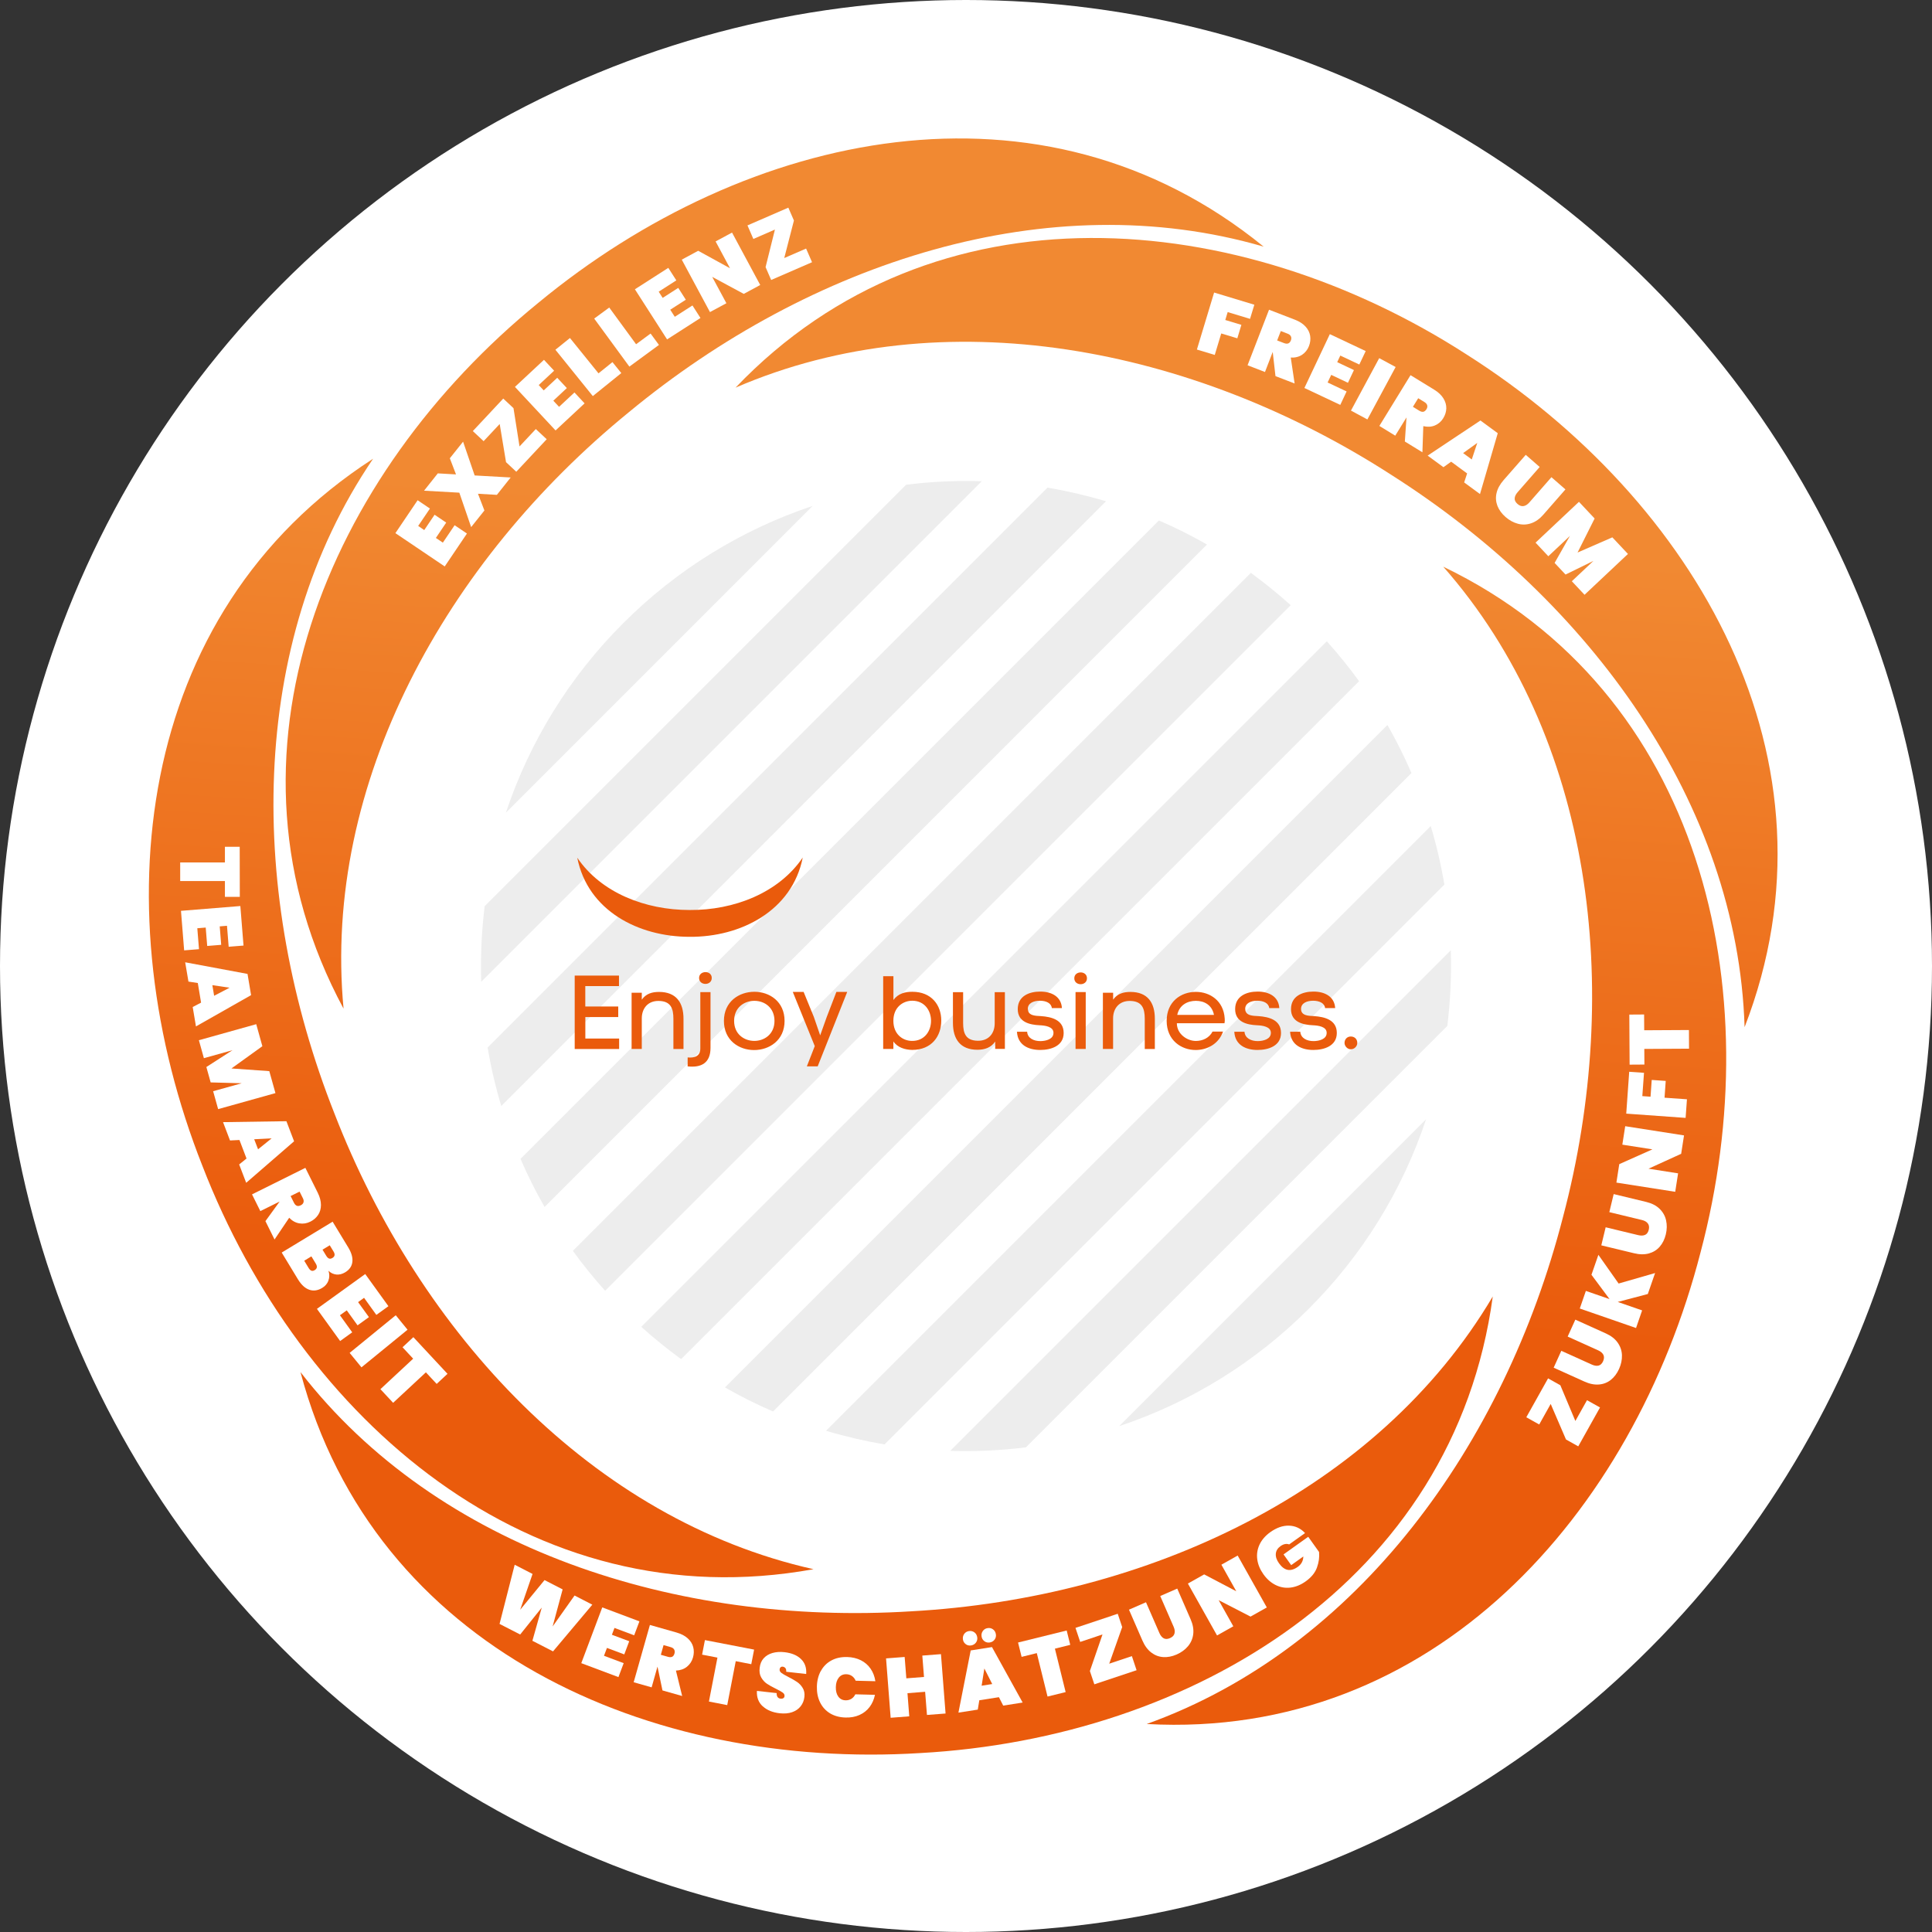 <?xml version="1.0" encoding="UTF-8"?><svg id="Ebene_1" xmlns="http://www.w3.org/2000/svg" xmlns:xlink="http://www.w3.org/1999/xlink" viewBox="0 0 390.5 390.5"><rect x="0" y="0" width="390.5" height="390.5" fill="#333333" stroke="none"/><defs><style>.cls-1{fill:#ea5b0c;}.cls-1,.cls-2,.cls-3,.cls-4,.cls-5,.cls-6,.cls-7,.cls-8{stroke-width:0px;}.cls-2{fill:#ededed;}.cls-3{fill:url(#Unbenannter_Verlauf_7);}.cls-4{fill:url(#Unbenannter_Verlauf_8);}.cls-5{fill:url(#Unbenannter_Verlauf_9);}.cls-6{fill:url(#Unbenannter_Verlauf_6);}.cls-7{fill:url(#Unbenannter_Verlauf_10);}.cls-8{fill:#fff;}</style><linearGradient id="Unbenannter_Verlauf_6" x1="101.83" y1="154.55" x2="101.83" y2="312.23" gradientTransform="translate(-15.43 402.97) rotate(3.89) scale(1 -1)" gradientUnits="userSpaceOnUse"><stop offset="0" stop-color="#ea5b0c"/><stop offset="1" stop-color="#f18932"/></linearGradient><linearGradient id="Unbenannter_Verlauf_7" x1="250.07" y1="154.55" x2="250.07" y2="312.23" gradientTransform="translate(-15.43 402.97) rotate(3.89) scale(1 -1)" gradientUnits="userSpaceOnUse"><stop offset="0" stop-color="#ea5b0c"/><stop offset="1" stop-color="#f18932"/></linearGradient><linearGradient id="Unbenannter_Verlauf_8" x1="296.98" y1="154.55" x2="296.98" y2="312.23" gradientTransform="translate(-15.43 402.97) rotate(3.89) scale(1 -1)" gradientUnits="userSpaceOnUse"><stop offset="0" stop-color="#ea5b0c"/><stop offset="1" stop-color="#f18932"/></linearGradient><linearGradient id="Unbenannter_Verlauf_9" x1="187.16" y1="154.55" x2="187.16" y2="312.23" gradientTransform="translate(-15.43 402.97) rotate(3.89) scale(1 -1)" gradientUnits="userSpaceOnUse"><stop offset="0" stop-color="#ea5b0c"/><stop offset="1" stop-color="#f18932"/></linearGradient><linearGradient id="Unbenannter_Verlauf_10" x1="151.21" y1="154.55" x2="151.21" y2="312.23" gradientTransform="translate(-15.43 402.97) rotate(3.89) scale(1 -1)" gradientUnits="userSpaceOnUse"><stop offset="0" stop-color="#ea5b0c"/><stop offset="1" stop-color="#f18932"/></linearGradient></defs><g id="HG"><circle class="cls-8" cx="195.25" cy="195.25" r="195.25"/></g><g id="Smiley_Elemente"><path class="cls-6" d="M75.41,92.72c-48.66,31.42-54.61,92.08-34.49,142.95,19.78,51.1,66.27,91.9,123.51,81.5-44.64-10-79.61-47.64-96.83-92.1-17.48-44.2-17.66-94.9,7.82-132.36"/><path class="cls-3" d="M352.62,207.62c20.9-54.02-9.95-106.59-56.12-135.93-46.04-29.72-107.63-35.4-147.83,6.66,41.99-18.15,92.41-8.25,132.48,17.59,40.12,25.49,70.07,66.39,71.47,111.67"/><path class="cls-4" d="M231.8,348.46c57.84,3.18,98.3-42.4,111.93-95.38,14.04-52.97.41-113.3-52.02-138.54,30.23,34.33,36.41,85.34,24.21,131.43-11.84,46.03-41.49,87.16-84.12,102.48"/><path class="cls-5" d="M60.74,277.35c14.85,55.99,70.7,80.39,125.3,76.98,54.71-3.02,107.88-34.62,115.68-92.28-23.31,39.36-69.91,61-117.52,63.63-47.44,2.96-95.72-12.53-123.46-48.34"/><path class="cls-7" d="M255.41,49.85c-44.92-36.57-104.45-23.48-146.62,11.37-42.49,34.6-66.93,91.42-39.35,142.65-4.28-45.54,20.71-90.44,57.67-120.56,36.64-30.28,84.8-46.13,128.29-33.46"/></g><g id="Typo"><path class="cls-8" d="M253.53,61.59l-.87,2.86-4.52-1.37-.48,1.6,3.25.98-.82,2.72-3.25-.98-1.31,4.34-3.61-1.09,3.48-11.52,8.13,2.46h0Z"/><path class="cls-8" d="M257.8,76.01l-.55-4.84h-.02l-1.55,4.02-3.52-1.36,4.34-11.23,5.23,2.02c.91.35,1.62.81,2.14,1.38.52.57.83,1.2.94,1.88.11.68.03,1.37-.24,2.07-.29.75-.76,1.34-1.4,1.76-.64.42-1.4.61-2.28.56l.78,5.24-3.87-1.49h0ZM258.14,68.81l1.4.54c.34.13.62.15.85.06s.41-.3.53-.62c.11-.29.12-.56,0-.8-.11-.24-.33-.42-.65-.54l-1.39-.54-.74,1.9Z"/><path class="cls-8" d="M270.91,71.86l-.63,1.34,3.38,1.6-1.21,2.57-3.38-1.6-.73,1.54,3.84,1.81-1.28,2.72-7.25-3.42,5.14-10.88,7.25,3.42-1.29,2.72-3.84-1.81h0Z"/><path class="cls-8" d="M282.09,74.18l-5.71,10.6-3.32-1.79,5.71-10.6,3.32,1.79Z"/><path class="cls-8" d="M283.95,89.25l.33-4.86h-.01l-2.26,3.67-3.21-1.97,6.3-10.26,4.78,2.93c.83.51,1.45,1.09,1.86,1.75s.6,1.33.59,2.02c-.02.69-.22,1.35-.61,1.99-.42.69-.99,1.18-1.69,1.47-.71.3-1.49.34-2.35.14l-.18,5.29-3.53-2.17h-.02ZM285.59,82.23l1.27.78c.31.19.58.26.82.22.24-.05.45-.22.64-.52.17-.27.22-.53.15-.79-.07-.25-.25-.47-.55-.65l-1.27-.78-1.07,1.74h0Z"/><path class="cls-8" d="M296.54,95.69l-3.23-2.37-1.56,1.11-3.19-2.34,10.67-7.1,3.5,2.57-3.59,12.3-3.2-2.35.6-1.82ZM297.48,92.86l1.11-3.34-2.86,2.06,1.75,1.29h0Z"/><path class="cls-8" d="M311.2,94.39l-4.46,5.1c-.37.42-.56.83-.59,1.23s.16.78.57,1.14.82.5,1.23.43.8-.32,1.16-.73l4.47-5.11,2.83,2.47-4.47,5.11c-.75.86-1.58,1.44-2.47,1.74s-1.78.33-2.67.09-1.72-.69-2.49-1.36-1.31-1.42-1.64-2.24c-.32-.83-.39-1.69-.19-2.58.2-.9.68-1.78,1.44-2.65l4.47-5.1,2.83,2.47h-.02Z"/><path class="cls-8" d="M329.04,111.97l-8.77,8.25-2.57-2.74,4.37-4.11-5.64,2.76-2.21-2.35,3.1-5.46-4.37,4.11-2.58-2.75,8.77-8.25,3.17,3.37-3.45,6.88,7.03-3.07,3.15,3.35h0Z"/><path class="cls-8" d="M84.53,106.31l1.22.83,2.09-3.1,2.35,1.59-2.09,3.1,1.41.95,2.38-3.52,2.49,1.68-4.49,6.65-9.97-6.73,4.49-6.65,2.49,1.68-2.38,3.52h.01Z"/><path class="cls-8" d="M100.43,100.02l-3.82-.22,1.3,3.38-2.68,3.36-2.39-6.96-7.13-.4,2.78-3.5,3.68.21-1.25-3.26,2.68-3.36,2.34,6.83,7.28.41-2.78,3.5h-.01Z"/><path class="cls-8" d="M105,90.24l3.3-3.52,2.2,2.06-6.15,6.57-2.07-1.94-1.28-7.71-3.25,3.47-2.18-2.04,6.15-6.57,2.07,1.94,1.22,7.75h-.01Z"/><path class="cls-8" d="M108.89,77.83l1.01,1.08,2.73-2.55,1.94,2.08-2.73,2.55,1.16,1.24,3.11-2.9,2.05,2.2-5.87,5.47-8.21-8.8,5.87-5.47,2.05,2.2-3.11,2.9h0Z"/><path class="cls-8" d="M120.96,75.47l2.83-2.28,1.79,2.22-5.76,4.65-7.56-9.37,2.94-2.37,5.77,7.14h-.01Z"/><path class="cls-8" d="M128.57,69.57l2.93-2.15,1.69,2.3-5.98,4.38-7.11-9.71,3.04-2.23,5.42,7.41h0Z"/><path class="cls-8" d="M133.14,58.96l.8,1.25,3.15-2.02,1.53,2.39-3.15,2.02.92,1.43,3.57-2.29,1.62,2.53-6.75,4.33-6.5-10.13,6.75-4.33,1.62,2.53-3.57,2.29h.01Z"/><path class="cls-8" d="M153.65,57.61l-3.32,1.79-6.38-3.44,2.87,5.33-3.32,1.79-5.7-10.6,3.32-1.79,6.43,3.53-2.91-5.42,3.32-1.79,5.7,10.6h0Z"/><path class="cls-8" d="M158.51,52.16l4.42-1.92,1.2,2.76-8.26,3.59-1.13-2.6,1.89-7.59-4.36,1.9-1.19-2.74,8.26-3.59,1.13,2.6-1.96,7.6h0Z"/><path class="cls-8" d="M48.45,181.27h-2.99v-3.19h-9.04v-3.76h9.04v-3.17h2.99l.02,10.12h-.02Z"/><path class="cls-8" d="M45.88,187.12l-1.47.12.3,3.73-2.83.23-.3-3.72-1.7.14.34,4.23-3,.24-.64-7.99,12-.97.64,7.99-3,.24-.34-4.23h0Z"/><path class="cls-8" d="M40.64,202.64l-.66-3.95-1.89-.29-.66-3.9,12.6,2.35.72,4.29-11.14,6.32-.66-3.92,1.7-.89h-.01ZM43.28,201.27l3.12-1.63-3.48-.52.36,2.14h0Z"/><path class="cls-8" d="M55.68,220.94l-11.59,3.24-1.01-3.62,5.78-1.61-6.28-.17-.87-3.11,5.28-3.4-5.78,1.61-1.01-3.63,11.59-3.24,1.24,4.45-6.25,4.5,7.65.54,1.24,4.43h0Z"/><path class="cls-8" d="M49.83,234.17l-1.43-3.75-1.91.09-1.41-3.7,12.81-.19,1.55,4.06-9.68,8.39-1.42-3.71,1.49-1.2h0ZM52.16,232.3l2.74-2.21-3.52.18.78,2.03Z"/><path class="cls-8" d="M53.64,246.83l2.86-3.94v-.02l-3.88,1.92-1.68-3.38,10.78-5.36,2.5,5.02c.43.87.65,1.69.65,2.47s-.19,1.45-.57,2.02c-.38.57-.9,1.03-1.57,1.36-.72.36-1.46.48-2.22.35-.76-.12-1.44-.5-2.06-1.13l-2.96,4.39-1.84-3.71h0ZM58.74,241.75l.67,1.34c.16.33.36.53.58.62.23.09.5.06.81-.1.28-.14.47-.33.54-.58.08-.25.04-.53-.12-.84l-.67-1.34-1.83.91h.02Z"/><path class="cls-8" d="M66.38,258.85c-.24.62-.66,1.11-1.25,1.46-.9.55-1.78.67-2.63.37-.85-.3-1.61-1-2.29-2.12l-3.27-5.39,10.29-6.24,3.18,5.24c.63,1.05.91,2.01.81,2.88s-.57,1.58-1.45,2.11c-.6.36-1.2.51-1.8.45-.6-.07-1.13-.32-1.58-.76.23.71.22,1.37-.02,1.99h.01ZM62.94,256.84c.2.07.42.03.67-.12.49-.3.57-.73.22-1.31l-.89-1.47-1.45.88.89,1.47c.18.29.36.47.56.54h0ZM65.19,252.59l.76,1.25c.18.29.37.47.57.54s.42.03.67-.12.4-.34.43-.55c.04-.21-.03-.47-.21-.76l-.76-1.25-1.45.88h-.01Z"/><path class="cls-8" d="M73.58,262.32l-1.2.87,2.19,3.03-2.3,1.66-2.18-3.03-1.38.99,2.48,3.45-2.44,1.76-4.69-6.5,9.76-7.04,4.69,6.5-2.44,1.76-2.48-3.45h-.01Z"/><path class="cls-8" d="M82.38,268.76l-9.32,7.61-2.39-2.92,9.32-7.61,2.38,2.92h.01Z"/><path class="cls-8" d="M90.45,277.68l-2.19,2.04-2.18-2.34-6.62,6.16-2.57-2.76,6.62-6.16-2.15-2.31,2.19-2.04,6.9,7.41Z"/><path class="cls-8" d="M318.41,287.22l2.36-4.21,2.63,1.47-4.4,7.86-2.48-1.39-3.09-7.18-2.32,4.15-2.61-1.46,4.4-7.86,2.48,1.39,3.04,7.23h-.01Z"/><path class="cls-8" d="M315.56,273.02l6.18,2.79c.51.23.96.3,1.35.21s.7-.38.93-.88c.22-.5.24-.93.06-1.3-.19-.37-.53-.67-1.04-.9l-6.18-2.79,1.55-3.42,6.18,2.79c1.04.47,1.84,1.09,2.38,1.86s.83,1.61.86,2.53-.16,1.85-.58,2.78c-.42.93-.98,1.67-1.67,2.22-.7.55-1.5.86-2.42.93s-1.9-.13-2.95-.61l-6.18-2.79,1.55-3.42h-.02Z"/><path class="cls-8" d="M333.06,261.55l-6.08,1.6,4.93,1.71-1.23,3.56-11.37-3.94,1.23-3.56,4.79,1.66-3.66-4.92,1.4-4.03,4.09,5.8,7.37-2.12-1.47,4.24h0Z"/><path class="cls-8" d="M324.54,248.06l6.59,1.59c.54.13,1,.11,1.37-.05.37-.16.62-.51.75-1.03.13-.53.06-.96-.19-1.29-.25-.33-.65-.56-1.19-.69l-6.59-1.59.88-3.65,6.59,1.59c1.11.27,2.01.73,2.68,1.38s1.12,1.43,1.32,2.33.19,1.84-.05,2.84c-.24.99-.65,1.82-1.23,2.49-.58.67-1.31,1.12-2.2,1.37-.89.24-1.89.23-3.02-.05l-6.59-1.59.88-3.65Z"/><path class="cls-8" d="M340.38,229.48l-.58,3.73-6.6,3.01,5.98.94-.58,3.73-11.89-1.86.58-3.73,6.7-2.99-6.08-.95.58-3.73,11.89,1.86h0Z"/><path class="cls-8" d="M329.31,216.63l2.98.21-.34,4.71,1.66.12.24-3.39,2.83.2-.24,3.39,4.53.32-.27,3.76-12-.86.6-8.47h0Z"/><path class="cls-8" d="M329.32,205.07l2.99-.02.02,3.19,9.04-.05.02,3.77-9.04.05.02,3.16-2.99.02-.06-10.12h0Z"/><path class="cls-8" d="M119.73,324.33l-7.95,9.45-4.17-2.14,1.89-6.71-4.36,5.44-4.17-2.14,3.06-11.96,3.61,1.86-2.5,7.24,4.92-6,3.66,1.88-2.02,7.49,4.43-6.25,3.61,1.86v-.02Z"/><path class="cls-8" d="M124.2,329.04l-.52,1.38,3.5,1.31-1,2.66-3.5-1.31-.6,1.59,3.98,1.49-1.06,2.82-7.51-2.82,4.24-11.27,7.51,2.82-1.06,2.82-3.98-1.49h0Z"/><path class="cls-8" d="M133.9,341.67l-1-4.77h-.02l-1.17,4.15-3.63-1.03,3.28-11.58,5.39,1.53c.94.27,1.69.66,2.26,1.18.57.52.94,1.11,1.11,1.78s.15,1.36-.05,2.08c-.22.77-.63,1.4-1.23,1.88-.6.48-1.34.73-2.22.77l1.26,5.14-3.99-1.13h.01ZM133.57,334.47l1.44.41c.35.1.63.09.85-.01.22-.11.38-.33.47-.67.09-.3.06-.57-.07-.8-.13-.23-.37-.39-.7-.48l-1.44-.41-.55,1.96h0Z"/><path class="cls-8" d="M152.42,333.43l-.57,2.94-3.14-.61-1.72,8.88-3.7-.72,1.72-8.88-3.1-.6.57-2.94,9.94,1.92h0Z"/><path class="cls-8" d="M154.17,344.89c-.85-.77-1.25-1.81-1.18-3.12l3.99.44c-.02.69.25,1.07.8,1.13.2.02.38,0,.53-.09.15-.08.24-.22.26-.42.03-.28-.09-.53-.38-.73-.28-.21-.74-.46-1.35-.76-.74-.36-1.34-.69-1.81-1.01-.47-.31-.86-.74-1.17-1.28s-.41-1.19-.31-1.97c.09-.78.36-1.42.82-1.92s1.05-.85,1.78-1.06c.72-.2,1.52-.26,2.39-.16,1.46.16,2.59.63,3.37,1.4.79.77,1.13,1.77,1.04,3.01l-4.04-.45c.03-.34-.03-.59-.17-.75s-.32-.26-.55-.28c-.16-.02-.29.02-.41.12s-.18.24-.2.43c-.03.27.09.51.37.72s.73.47,1.36.79c.72.37,1.32.71,1.78,1.02.46.31.85.72,1.15,1.22.31.5.43,1.1.35,1.8-.08.73-.33,1.37-.76,1.91-.42.54-1,.94-1.72,1.19s-1.56.32-2.5.22c-1.43-.16-2.57-.62-3.42-1.4h-.02Z"/><path class="cls-8" d="M165.93,337.72c.5-.92,1.21-1.62,2.12-2.11.91-.49,1.97-.72,3.18-.69,1.04.03,1.97.25,2.78.66s1.46.98,1.96,1.71c.5.73.82,1.57.96,2.52l-3.98-.1c-.17-.4-.42-.72-.75-.95s-.71-.35-1.14-.36c-.63-.02-1.14.21-1.52.68s-.58,1.1-.6,1.91c-.02.8.15,1.45.5,1.93.36.49.85.74,1.48.75.43.01.82-.09,1.16-.3s.6-.51.8-.91l3.97.1c-.2.95-.56,1.77-1.09,2.47s-1.22,1.24-2.05,1.61-1.77.54-2.81.51c-1.21-.03-2.26-.32-3.14-.85-.88-.54-1.55-1.28-2.01-2.22-.46-.94-.67-2.01-.64-3.2s.3-2.24.8-3.16h.02Z"/><path class="cls-8" d="M190.19,334.34l.93,12-3.76.29-.37-4.68-3.57.28.36,4.68-3.76.29-.93-12,3.76-.29.34,4.32,3.57-.28-.34-4.32,3.76-.29h0Z"/><path class="cls-8" d="M201.9,343.04l-3.96.62-.31,1.89-3.91.61,2.48-12.57,4.3-.68,6.2,11.21-3.93.62-.87-1.71h0ZM195.2,332.32c-.32-.23-.51-.55-.57-.95-.06-.41.02-.78.25-1.11.23-.32.55-.52.95-.58.42-.07.79.02,1.11.25s.51.56.58.99c.06.4-.02.76-.26,1.08-.24.32-.56.51-.98.58-.4.06-.76-.02-1.08-.25h0ZM198.97,331.72c-.32-.23-.51-.55-.57-.95-.07-.41.02-.78.25-1.11.23-.32.55-.52.95-.58.42-.07.79.01,1.11.25.32.23.51.56.58.99.06.4-.02.76-.26,1.08-.24.32-.56.51-.98.58-.4.06-.76-.02-1.08-.25h0ZM200.55,340.38l-1.59-3.14-.55,3.48,2.15-.34h0Z"/><path class="cls-8" d="M215.6,329.56l.72,2.9-3.1.77,2.17,8.78-3.66.9-2.17-8.78-3.07.76-.72-2.9,9.83-2.43h0Z"/><path class="cls-8" d="M224.2,336.27l4.58-1.53.95,2.85-8.54,2.85-.9-2.69,2.55-7.39-4.51,1.51-.95-2.84,8.54-2.85.9,2.69-2.62,7.4h0Z"/><path class="cls-8" d="M231.63,323.85l2.71,6.22c.22.51.51.86.86,1.06s.78.19,1.28-.03.8-.52.91-.93c.11-.4.05-.86-.17-1.36l-2.71-6.22,3.44-1.5,2.71,6.22c.46,1.05.63,2.04.52,2.97s-.47,1.75-1.06,2.46c-.59.7-1.36,1.26-2.29,1.67-.94.41-1.84.58-2.73.52s-1.69-.37-2.42-.93-1.32-1.37-1.78-2.43l-2.71-6.22,3.44-1.5h0Z"/><path class="cls-8" d="M256.05,324.9l-3.29,1.85-6.44-3.32,2.96,5.28-3.29,1.85-5.89-10.49,3.29-1.85,6.49,3.41-3.01-5.37,3.29-1.85,5.89,10.49h0Z"/><path class="cls-8" d="M260.58,312.17c-.26-.11-.54-.14-.83-.08-.3.05-.6.19-.92.41-.59.42-.91.94-.96,1.55s.16,1.25.64,1.92c.55.77,1.13,1.21,1.76,1.33s1.32-.08,2.06-.62c.71-.51,1.08-1.2,1.1-2.08l-2.45,1.75-1.55-2.17,4.99-3.56,2.19,3.07c.1,1.03-.04,2.07-.42,3.13-.37,1.05-1.13,1.99-2.28,2.81-1.01.72-2.05,1.14-3.1,1.26-1.05.12-2.05-.06-2.99-.53s-1.76-1.19-2.45-2.16-1.11-1.97-1.25-3.02c-.14-1.04.02-2.04.46-2.99.45-.95,1.17-1.79,2.18-2.51,1.28-.91,2.54-1.35,3.79-1.31s2.33.54,3.23,1.5l-3.24,2.31h.04Z"/><path class="cls-2" d="M97.97,183.14c-.63,5.07-.87,10.19-.71,15.3l101.18-101.18c-5.11-.16-10.23.08-15.3.72l-85.17,85.17h0ZM192.06,293.25c5.11.16,10.23-.08,15.3-.71l85.17-85.17c.63-5.07.87-10.19.71-15.3l-101.18,101.18h0ZM226.23,288.25c14.44-4.82,27.55-12.94,38.3-23.72,10.78-10.75,18.9-23.86,23.71-38.3l-62.02,62.02h.01ZM98.56,211.72c.67,4,1.59,7.95,2.76,11.83l122.23-122.23c-3.88-1.16-7.84-2.08-11.83-2.76l-113.15,113.15h0ZM105.21,234.24c1.44,3.33,3.06,6.57,4.86,9.72L243.96,110.06c-3.15-1.8-6.39-3.43-9.72-4.86L105.2,234.24h0ZM115.79,252.83c2.03,2.8,4.21,5.49,6.52,8.06l138.57-138.57c-2.57-2.32-5.26-4.49-8.06-6.53L115.79,252.82h0ZM129.61,268.18c2.57,2.32,5.26,4.49,8.06,6.53l137.03-137.03c-2.03-2.8-4.21-5.49-6.52-8.06l-138.57,138.57h0ZM291.94,178.79c-.67-4-1.59-7.95-2.76-11.83l-122.23,122.23c3.88,1.16,7.83,2.08,11.83,2.76l113.15-113.15h.01ZM146.53,280.43c3.15,1.8,6.39,3.43,9.72,4.86l129.04-129.04c-1.44-3.33-3.06-6.57-4.86-9.72l-133.9,133.9h0ZM164.27,102.25c-14.44,4.82-27.55,12.94-38.3,23.71-10.78,10.75-18.9,23.86-23.72,38.3l62.02-62.02h0Z"/><path class="cls-1" d="M116.68,173.38c2.14,10.72,12.37,15.97,22.7,15.97,10.34.08,20.73-5.25,22.87-16.02-4.85,7.14-13.88,10.67-22.88,10.6-8.97,0-17.88-3.49-22.68-10.55"/><path class="cls-1" d="M273.02,209.5c-.69,0-1.26.52-1.26,1.3,0,.63.57,1.28,1.26,1.28.78,0,1.32-.65,1.32-1.28,0-.78-.55-1.3-1.32-1.3M262.97,203.93c0-1.18,1.18-1.66,2.44-1.66s2.31.48,2.42,1.49h2.04c-.15-2.37-2.14-3.34-4.39-3.34s-4.54.92-4.54,3.55,2.42,3.17,4.45,3.26c.99.04,2.78.25,2.76,1.54,0,1.3-1.56,1.64-2.59,1.66-1.43.02-2.65-.61-2.74-1.89h-2.06c.15,2.69,2.33,3.68,4.69,3.68,2.15,0,4.75-.78,4.75-3.43s-2.44-3.26-4.58-3.41c-1.01-.06-2.65-.02-2.65-1.45h0ZM251.68,203.93c0-1.18,1.18-1.66,2.44-1.66s2.31.48,2.42,1.49h2.04c-.15-2.37-2.14-3.34-4.39-3.34s-4.54.92-4.54,3.55,2.42,3.17,4.46,3.26c.99.04,2.78.25,2.76,1.54,0,1.3-1.56,1.64-2.59,1.66-1.43.02-2.65-.61-2.74-1.89h-2.06c.15,2.69,2.33,3.68,4.69,3.68,2.15,0,4.75-.78,4.75-3.43s-2.44-3.26-4.58-3.41c-1.01-.06-2.65-.02-2.65-1.45h-.01ZM237.95,205.13c.42-2.02,2.1-2.84,3.76-2.84s3.26.8,3.66,2.84h-7.42ZM247.54,205.84c-.23-3.58-3.01-5.36-5.82-5.36-3.01,0-5.91,1.95-5.91,5.86s2.94,5.89,5.86,5.89c2.34,0,4.67-1.24,5.53-3.72h-2.12c-.67,1.28-1.98,1.89-3.38,1.89-1.7,0-3.83-1.35-3.83-3.58h9.63c.06-.29.08-.65.04-.99M222.92,200.65v11.37h2.06v-6.18c0-2,1.22-3.57,3.43-3.53,2.42.04,2.97,1.49,2.97,3.62v6.1h2.04v-6.12c0-3.26-1.47-5.42-4.94-5.42-1.43,0-2.65.36-3.49,1.57v-1.41h-2.07ZM217.14,197.73c0,1.6,2.56,1.6,2.56,0s-2.56-1.56-2.56,0M219.45,212.02h-2.06v-11.5h2.06v11.5ZM207.74,203.93c0-1.18,1.18-1.66,2.44-1.66s2.31.48,2.42,1.49h2.04c-.15-2.37-2.14-3.34-4.39-3.34s-4.54.92-4.54,3.55,2.42,3.17,4.46,3.26c.99.04,2.78.25,2.76,1.54,0,1.3-1.56,1.64-2.59,1.66-1.43.02-2.65-.61-2.73-1.89h-2.06c.15,2.69,2.33,3.68,4.69,3.68,2.15,0,4.75-.78,4.75-3.43s-2.44-3.26-4.58-3.41c-1.01-.06-2.65-.02-2.65-1.45h-.02ZM203.11,212.02v-11.48h-2.06v6.29c0,2.02-1.2,3.57-3.43,3.53-2.42-.04-2.95-1.49-2.95-3.6v-6.22h-2.06v6.22c0,3.26,1.49,5.42,4.94,5.42,1.47,0,2.76-.42,3.6-1.66v1.49h1.96ZM180.57,206.33c0-2.74,1.94-4.08,3.87-4.06,2.48.04,3.72,2.02,3.74,4.02.02,2.08-1.3,4.16-3.91,4.1-1.87-.04-3.7-1.39-3.7-4.06M180.57,197.31h-2.06v14.71h2.06v-1.53c.82,1.24,2.38,1.7,3.79,1.72,3.97,0,5.89-2.79,5.89-5.93s-1.99-5.82-5.84-5.82c-1.41,0-2.84.31-3.83,1.66v-4.81h0ZM165.77,209.25l-1.28-3.72-2.06-5.04h-2.19l4.44,10.95-1.6,4.1h2.19l5.97-15.05h-2.19l-1.95,5.07-1.32,3.7h0ZM148.38,206.35c0-2.71,2.04-4.06,4.1-4.06s4.06,1.37,4.06,4.06-2.06,4.06-4.12,4.04c-2.02-.02-4.04-1.37-4.04-4.04M158.58,206.35c0-3.91-3.03-5.89-6.1-5.89s-6.16,1.95-6.16,5.89,3.05,5.89,6.1,5.89,6.16-1.95,6.16-5.89M141.55,200.53h2.06v11.27c0,3.07-1.89,4.04-4.62,3.74v-1.81c1.35.13,2.56-.21,2.56-1.81v-11.39h0ZM141.3,197.67c0,1.6,2.56,1.6,2.56,0s-2.56-1.56-2.56,0M127.66,200.65v11.37h2.06v-6.18c0-2,1.22-3.57,3.43-3.53,2.42.04,2.96,1.49,2.96,3.62v6.1h2.04v-6.12c0-3.26-1.47-5.42-4.94-5.42-1.43,0-2.65.36-3.49,1.57v-1.41h-2.06,0ZM118.3,205.57h6.66v-2.14h-6.66v-4.12h6.81v-2.12h-8.95v14.84h8.98v-2.12h-6.83v-4.33h0Z"/></g></svg>